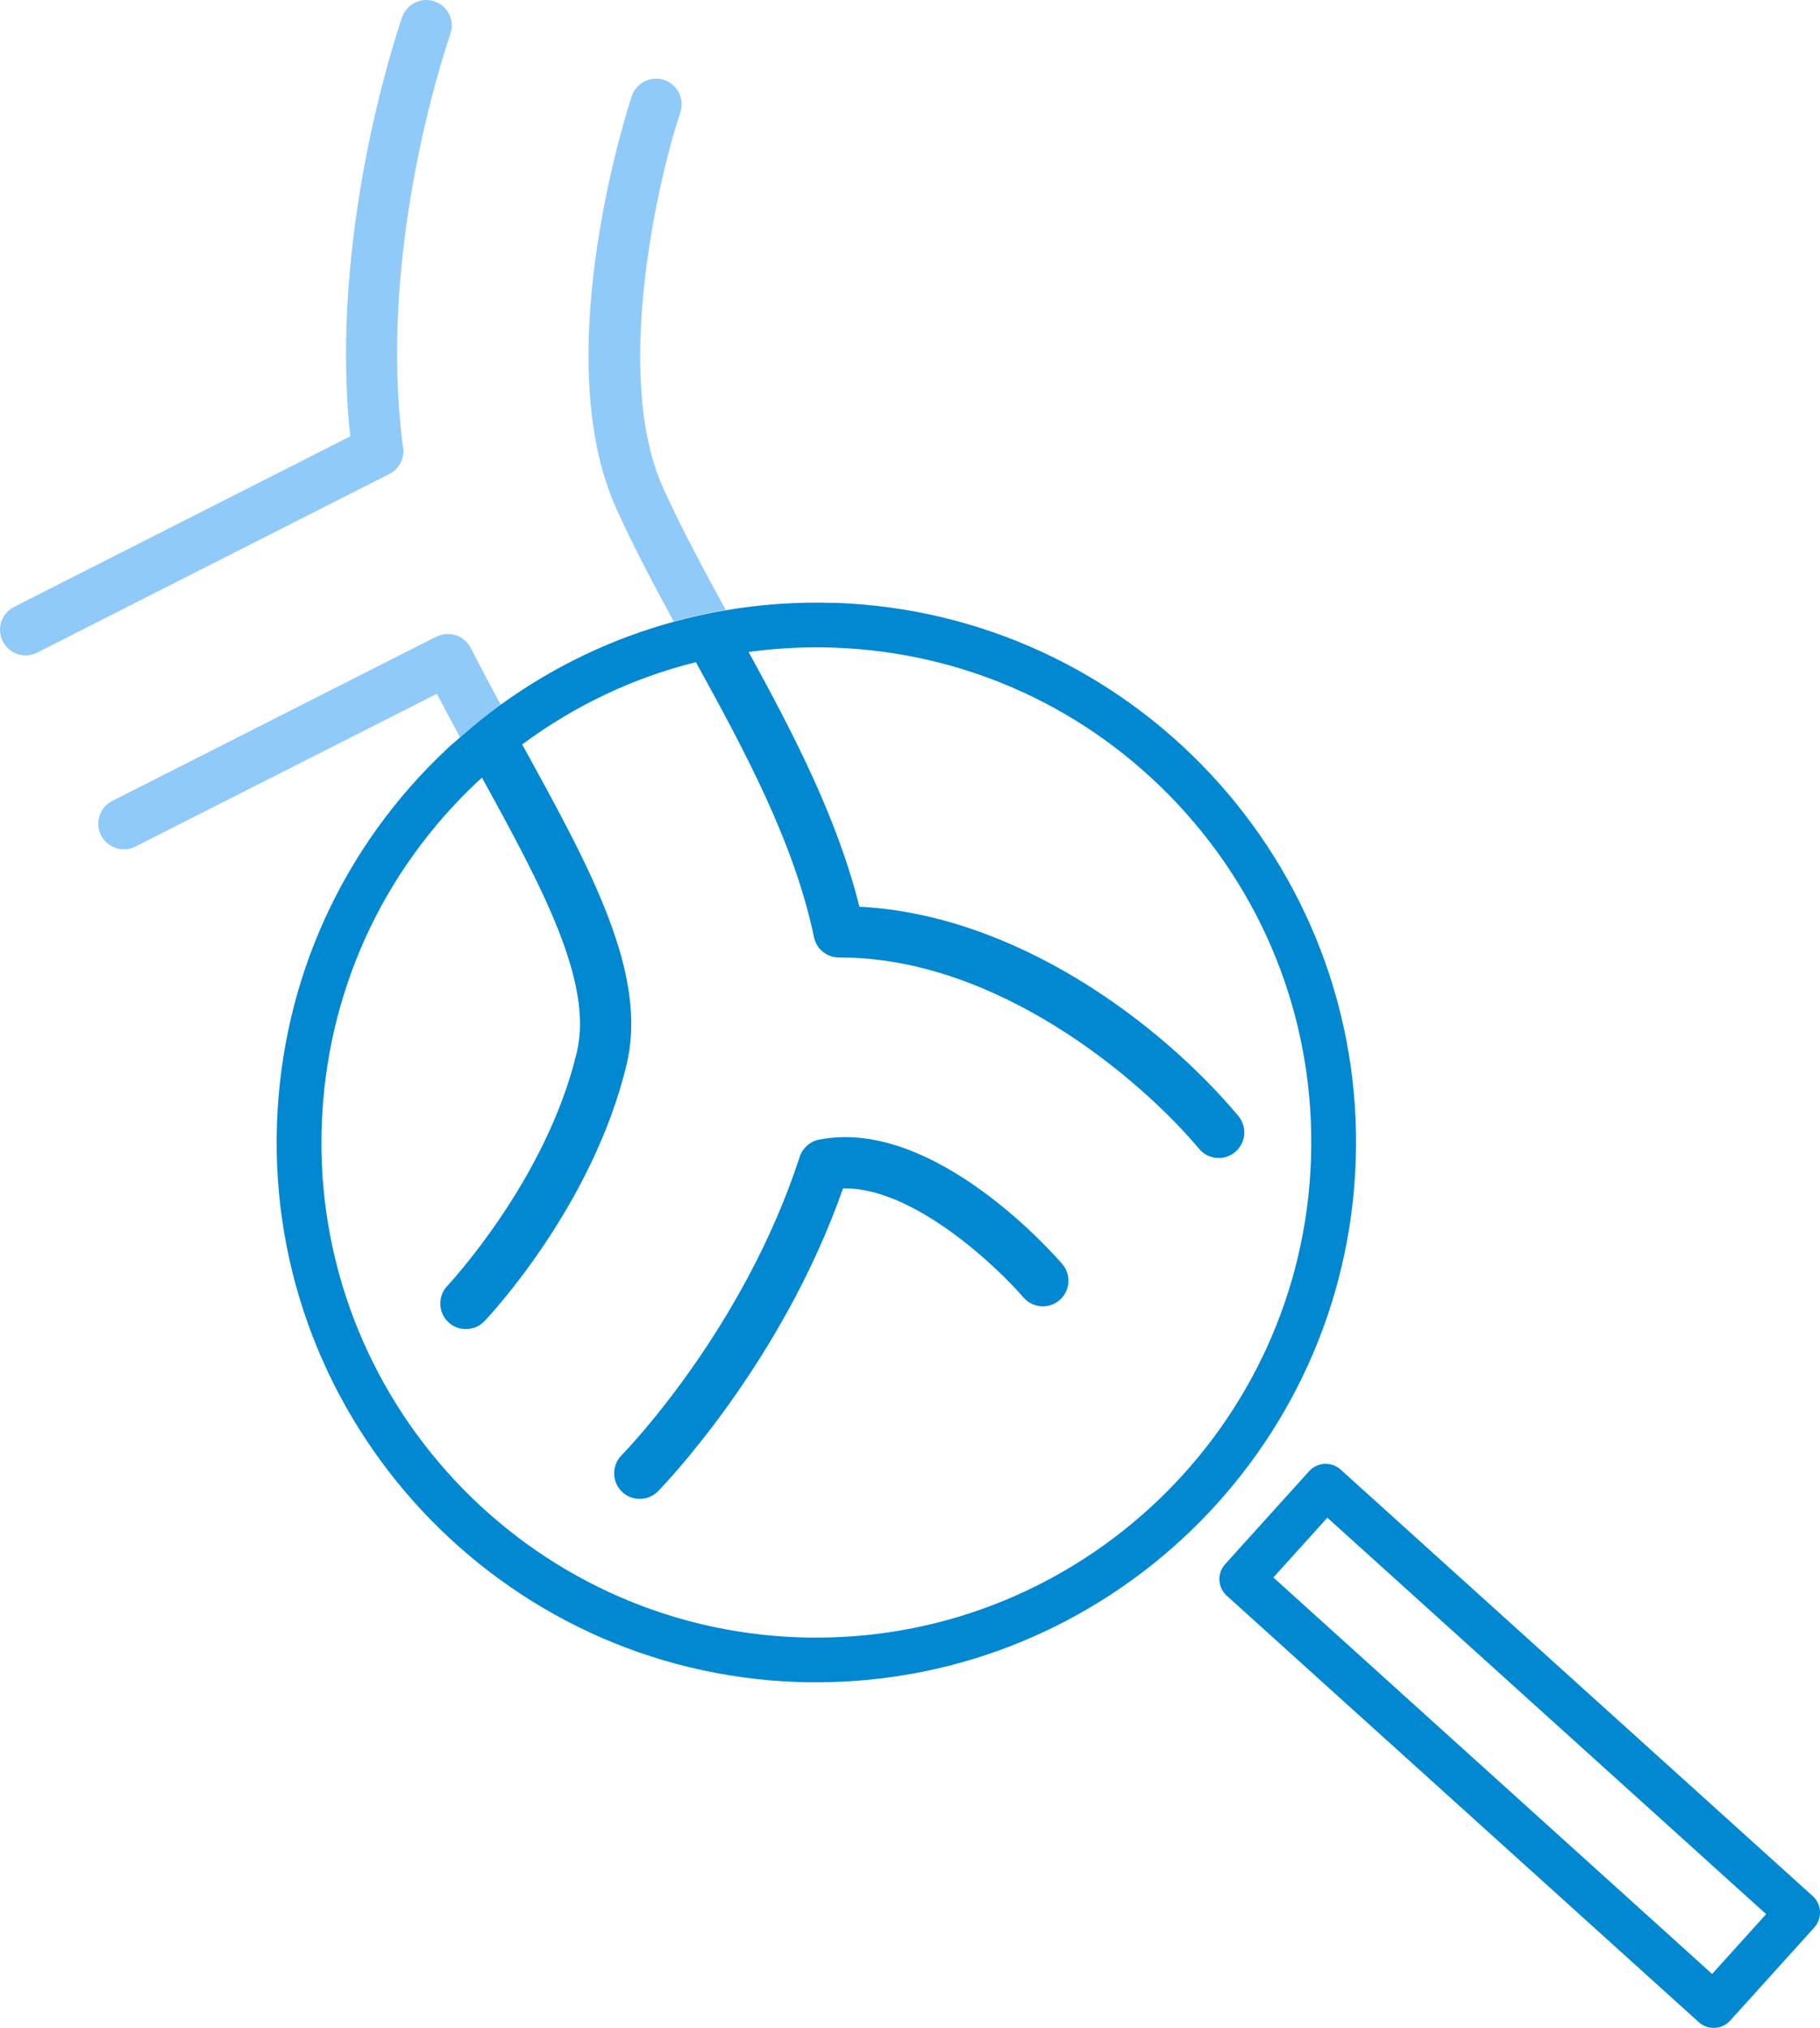<?xml version="1.0" encoding="UTF-8"?><svg id="Capa_2" xmlns="http://www.w3.org/2000/svg" viewBox="0 0 142.27 158.48"><defs><style>.cls-1{fill:#0288d1;}.cls-1,.cls-2{stroke-width:0px;}.cls-2{fill:#90caf9;}</style></defs><g id="Icons"><path class="cls-2" d="m31.51,34.99c-2.02-15.08,3.1-30.62,3.7-32.34.36-1.04-.2-2.18-1.24-2.54-1.05-.36-2.18.2-2.54,1.24-.6,1.76-5.71,17.23-4.05,32.75L1.1,47.43c-.99.5-1.38,1.7-.88,2.69.35.7,1.06,1.1,1.79,1.1.3,0,.61-.07.9-.22l27.53-13.96c.76-.38,1.19-1.21,1.08-2.05Z"/><path class="cls-2" d="m51.85,38.16c-4.03-8.87-.29-24.57,1.33-29.37.35-1.05-.21-2.18-1.25-2.54-1.05-.35-2.18.21-2.54,1.25-.07.2-6.72,20.14-1.19,32.3,1.33,2.93,2.88,5.86,4.46,8.76,1.34-.36,2.7-.66,4.07-.9-1.73-3.15-3.46-6.37-4.89-9.52Z"/><path class="cls-2" d="m34.11,49.75l-25.33,12.84c-.99.5-1.38,1.7-.88,2.69.5.98,1.7,1.38,2.69.88l23.56-11.94c.61,1.17,1.23,2.31,1.82,3.41,1.02-.9,2.08-1.76,3.17-2.55-.77-1.43-1.56-2.92-2.34-4.44-.5-.98-1.7-1.37-2.69-.88Z"/><path class="cls-1" d="m64.03,89.06c-.71.14-1.29.66-1.52,1.35-4.37,13.45-13.54,22.93-13.93,23.33-.77.79-.76,2.06.03,2.83.39.38.89.57,1.4.57s1.04-.2,1.43-.6c.4-.41,9.67-9.99,14.46-23.67.05,0,.11,0,.16,0,5.38,0,11.78,6.02,13.94,8.52.72.84,1.98.94,2.82.22.84-.72.94-1.98.22-2.82-.4-.47-9.94-11.51-19.01-9.73Z"/><path class="cls-1" d="m65.25,47.12c-2.88-.1-5.73.1-8.51.57-1.37.23-2.73.53-4.07.9-4.85,1.32-9.42,3.51-13.54,6.49-1.09.79-2.14,1.65-3.17,2.55-.31.28-.64.54-.95.83-8.23,7.69-12.98,18.13-13.36,29.39-.79,23.25,17.48,42.81,40.73,43.6.49.02.97.02,1.45.02,22.61,0,41.37-17.99,42.15-40.76.79-23.25-17.48-42.81-40.73-43.6Zm37.23,43.48c-.71,20.88-17.92,37.38-38.65,37.38-.44,0-.89,0-1.33-.02-21.32-.72-38.08-18.66-37.35-39.98.35-10.33,4.7-19.9,12.25-26.96.09-.08.19-.16.28-.24,4.71,8.57,8.71,15.98,7.41,21.46-2.38,10.01-10.05,18.17-10.12,18.25-.76.8-.73,2.07.07,2.83.39.37.88.55,1.38.55.53,0,1.06-.21,1.45-.62.35-.36,8.49-9.03,11.12-20.09,1.68-7.08-2.83-15.27-8.05-24.76-.04-.07-.08-.15-.12-.22,4.1-3.04,8.69-5.22,13.58-6.43,3.81,6.93,7.68,14.08,9.23,21.49.19.93,1.01,1.59,1.96,1.59h.01c12.25-.04,23.45,9.37,28.14,14.96.4.47.96.71,1.53.71.45,0,.91-.15,1.28-.47.85-.71.96-1.97.25-2.82-6.12-7.29-17.4-15.73-29.62-16.35-1.74-6.97-5.17-13.53-8.66-19.91,1.73-.23,3.48-.36,5.25-.36.45,0,.9,0,1.35.02,10.33.35,19.9,4.7,26.96,12.25,7.05,7.55,10.75,17.4,10.4,27.73Z"/><path class="cls-1" d="m141.69,148.17l-36.89-33.32c-.72-.65-1.82-.59-2.47.13l-6.56,7.26c-.65.72-.59,1.82.13,2.47l36.89,33.32c.33.3.75.45,1.17.45.48,0,.95-.19,1.3-.58l6.56-7.26c.31-.34.47-.8.45-1.26s-.23-.9-.58-1.21Zm-7.86,6.09l-34.29-30.98,4.22-4.67,34.3,30.98-4.22,4.67Z"/></g></svg>